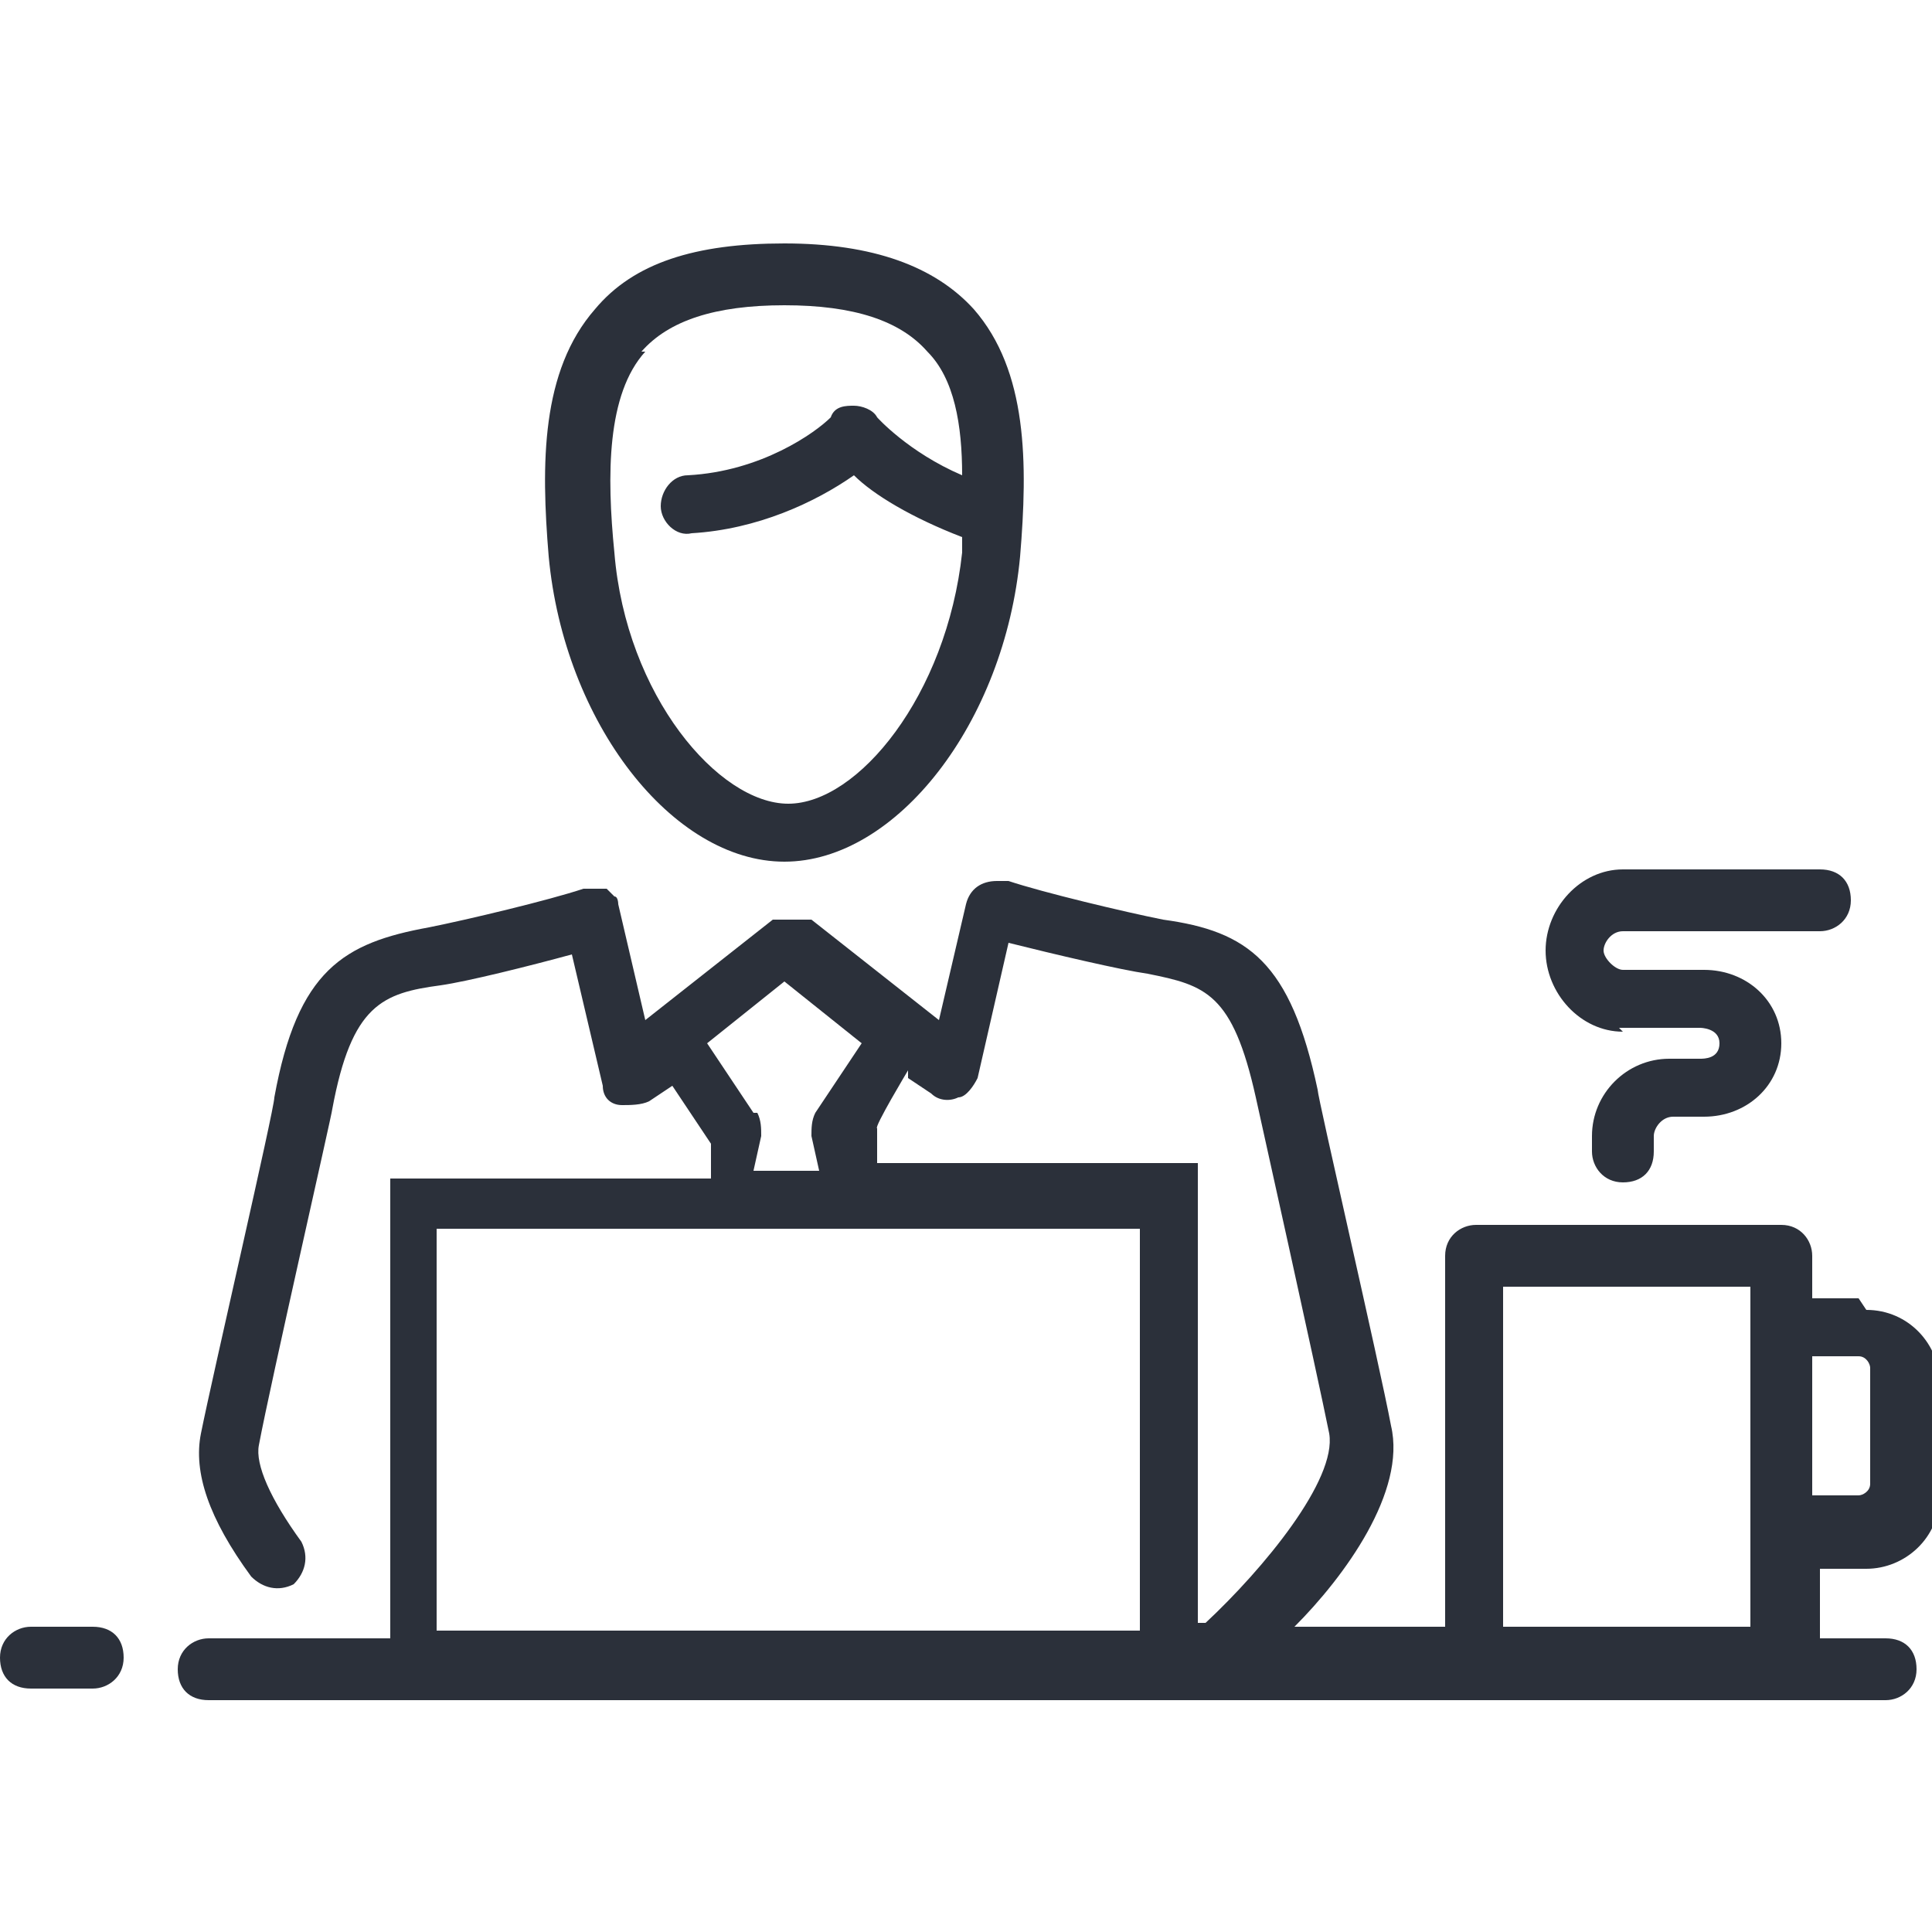 <?xml version="1.0" encoding="UTF-8"?> <svg xmlns="http://www.w3.org/2000/svg" id="Calque_1" version="1.1" viewBox="0 0 50 50"><defs><style> .st0 { fill: #2b303a; } </style></defs><path class="st0" d="M41.9,26.6h2.1s.5,0,.5.4-.4.4-.5.4h-.8c-1.1,0-2,.9-2,2v.4c0,.4.3.8.8.8s.8-.3.8-.8v-.4c0-.2.2-.5.5-.5h.8c1.1,0,2-.8,2-1.9s-.9-1.9-2-1.9h-2.1c-.2,0-.5-.3-.5-.5s.2-.5.5-.5h5.1c.4,0,.8-.3.8-.8s-.3-.8-.8-.8h-5.1c-1.1,0-2,1-2,2.1s.9,2.1,2,2.1Z"></path><path class="st0" d="M2.5,42.1H.8c-.4,0-.8.3-.8.8s.3.8.8.8h1.6c.4,0,.8-.3.8-.8s-.3-.8-.8-.8Z"></path><path class="st0" d="M20.3,22.3c2.9,0,5.7-3.6,6.1-7.9.2-2.4.2-4.8-1.2-6.4-1-1.1-2.6-1.7-4.9-1.7s-3.9.5-4.9,1.7c-1.4,1.6-1.4,4-1.2,6.4.4,4.3,3.2,7.9,6.1,7.9ZM16.6,9.1c.7-.8,1.9-1.2,3.7-1.2s3,.4,3.7,1.2c.7.7.9,1.9.9,3.2-1.4-.6-2.2-1.5-2.2-1.5-.1-.2-.4-.3-.6-.3-.2,0-.5,0-.6.3-.4.4-1.8,1.4-3.7,1.5-.4,0-.7.4-.7.8s.4.8.8.7c1.7-.1,3.2-.8,4.2-1.5.5.5,1.5,1.1,2.8,1.6,0,.1,0,.3,0,.4-.4,3.7-2.7,6.5-4.5,6.5s-4.2-2.8-4.5-6.5c-.2-2-.2-4.1.8-5.2Z"></path><path class="st0" d="M48.1,33.6h-1.2v-1.1c0-.4-.3-.8-.8-.8h-7.9c-.4,0-.8.3-.8.8v9.6h-3.9c1.3-1.3,2.9-3.5,2.5-5.2-.3-1.6-1.9-8.5-1.9-8.7-.7-3.3-1.8-4.1-4-4.4-1-.2-3.1-.7-4-1-.1,0-.2,0-.3,0-.4,0-.7.2-.8.6l-.7,3-3.3-2.6s-.1,0-.2,0c-.1,0-.2,0-.3,0h0c-.1,0-.2,0-.3,0,0,0-.1,0-.2,0l-3.3,2.6-.7-3s0,0,0,0c0,0,0-.2-.1-.2,0,0-.2-.2-.2-.2-.1,0-.2,0-.3,0,0,0-.2,0-.3,0,0,0,0,0,0,0-.9.3-3,.8-4,1-2.2.4-3.4,1.1-4,4.4,0,.3-1.6,7.2-1.9,8.7-.2,1,.2,2.2,1.3,3.7.3.3.7.4,1.1.2.3-.3.4-.7.2-1.1-.8-1.1-1.2-2-1.1-2.5.3-1.6,1.9-8.6,1.9-8.7.5-2.7,1.3-3,2.8-3.2.7-.1,2.3-.5,3.4-.8l.8,3.4c0,.3.2.5.5.5.2,0,.5,0,.7-.1l.6-.4,1,1.5v.9h-8.3v11.9h-4.7c-.4,0-.8.3-.8.8s.3.8.8.8h43.4c.4,0,.8-.3.8-.8s-.3-.8-.8-.8h-1.7v-1.8h1.2c1,0,1.9-.8,1.9-1.9v-2.9c0-1-.8-1.9-1.9-1.9ZM23.5,27.9l.6.4c.2.2.5.2.7.1.2,0,.4-.3.5-.5l.8-3.5c1.2.3,2.9.7,3.6.8,1.5.3,2.2.5,2.8,3.2,0,0,1.6,7.2,1.9,8.7.2,1.2-1.7,3.5-3.2,4.9h-.2v-11.9h-8.3v-.9c-.1,0,.8-1.5.8-1.5ZM19.5,28.8l-1.2-1.8,2-1.6,2,1.6-1.2,1.8c-.1.2-.1.4-.1.6l.2.9h-1.7l.2-.9c0-.2,0-.4-.1-.6ZM11.3,31.8h18.2v10.4H11.3v-10.4ZM38.9,42.1v-8.8h6.4v8.8h-6.4ZM48.4,38.4c0,.2-.2.3-.3.3h-1.2v-3.6h1.2c.2,0,.3.2.3.3v2.9Z"></path></svg> 
